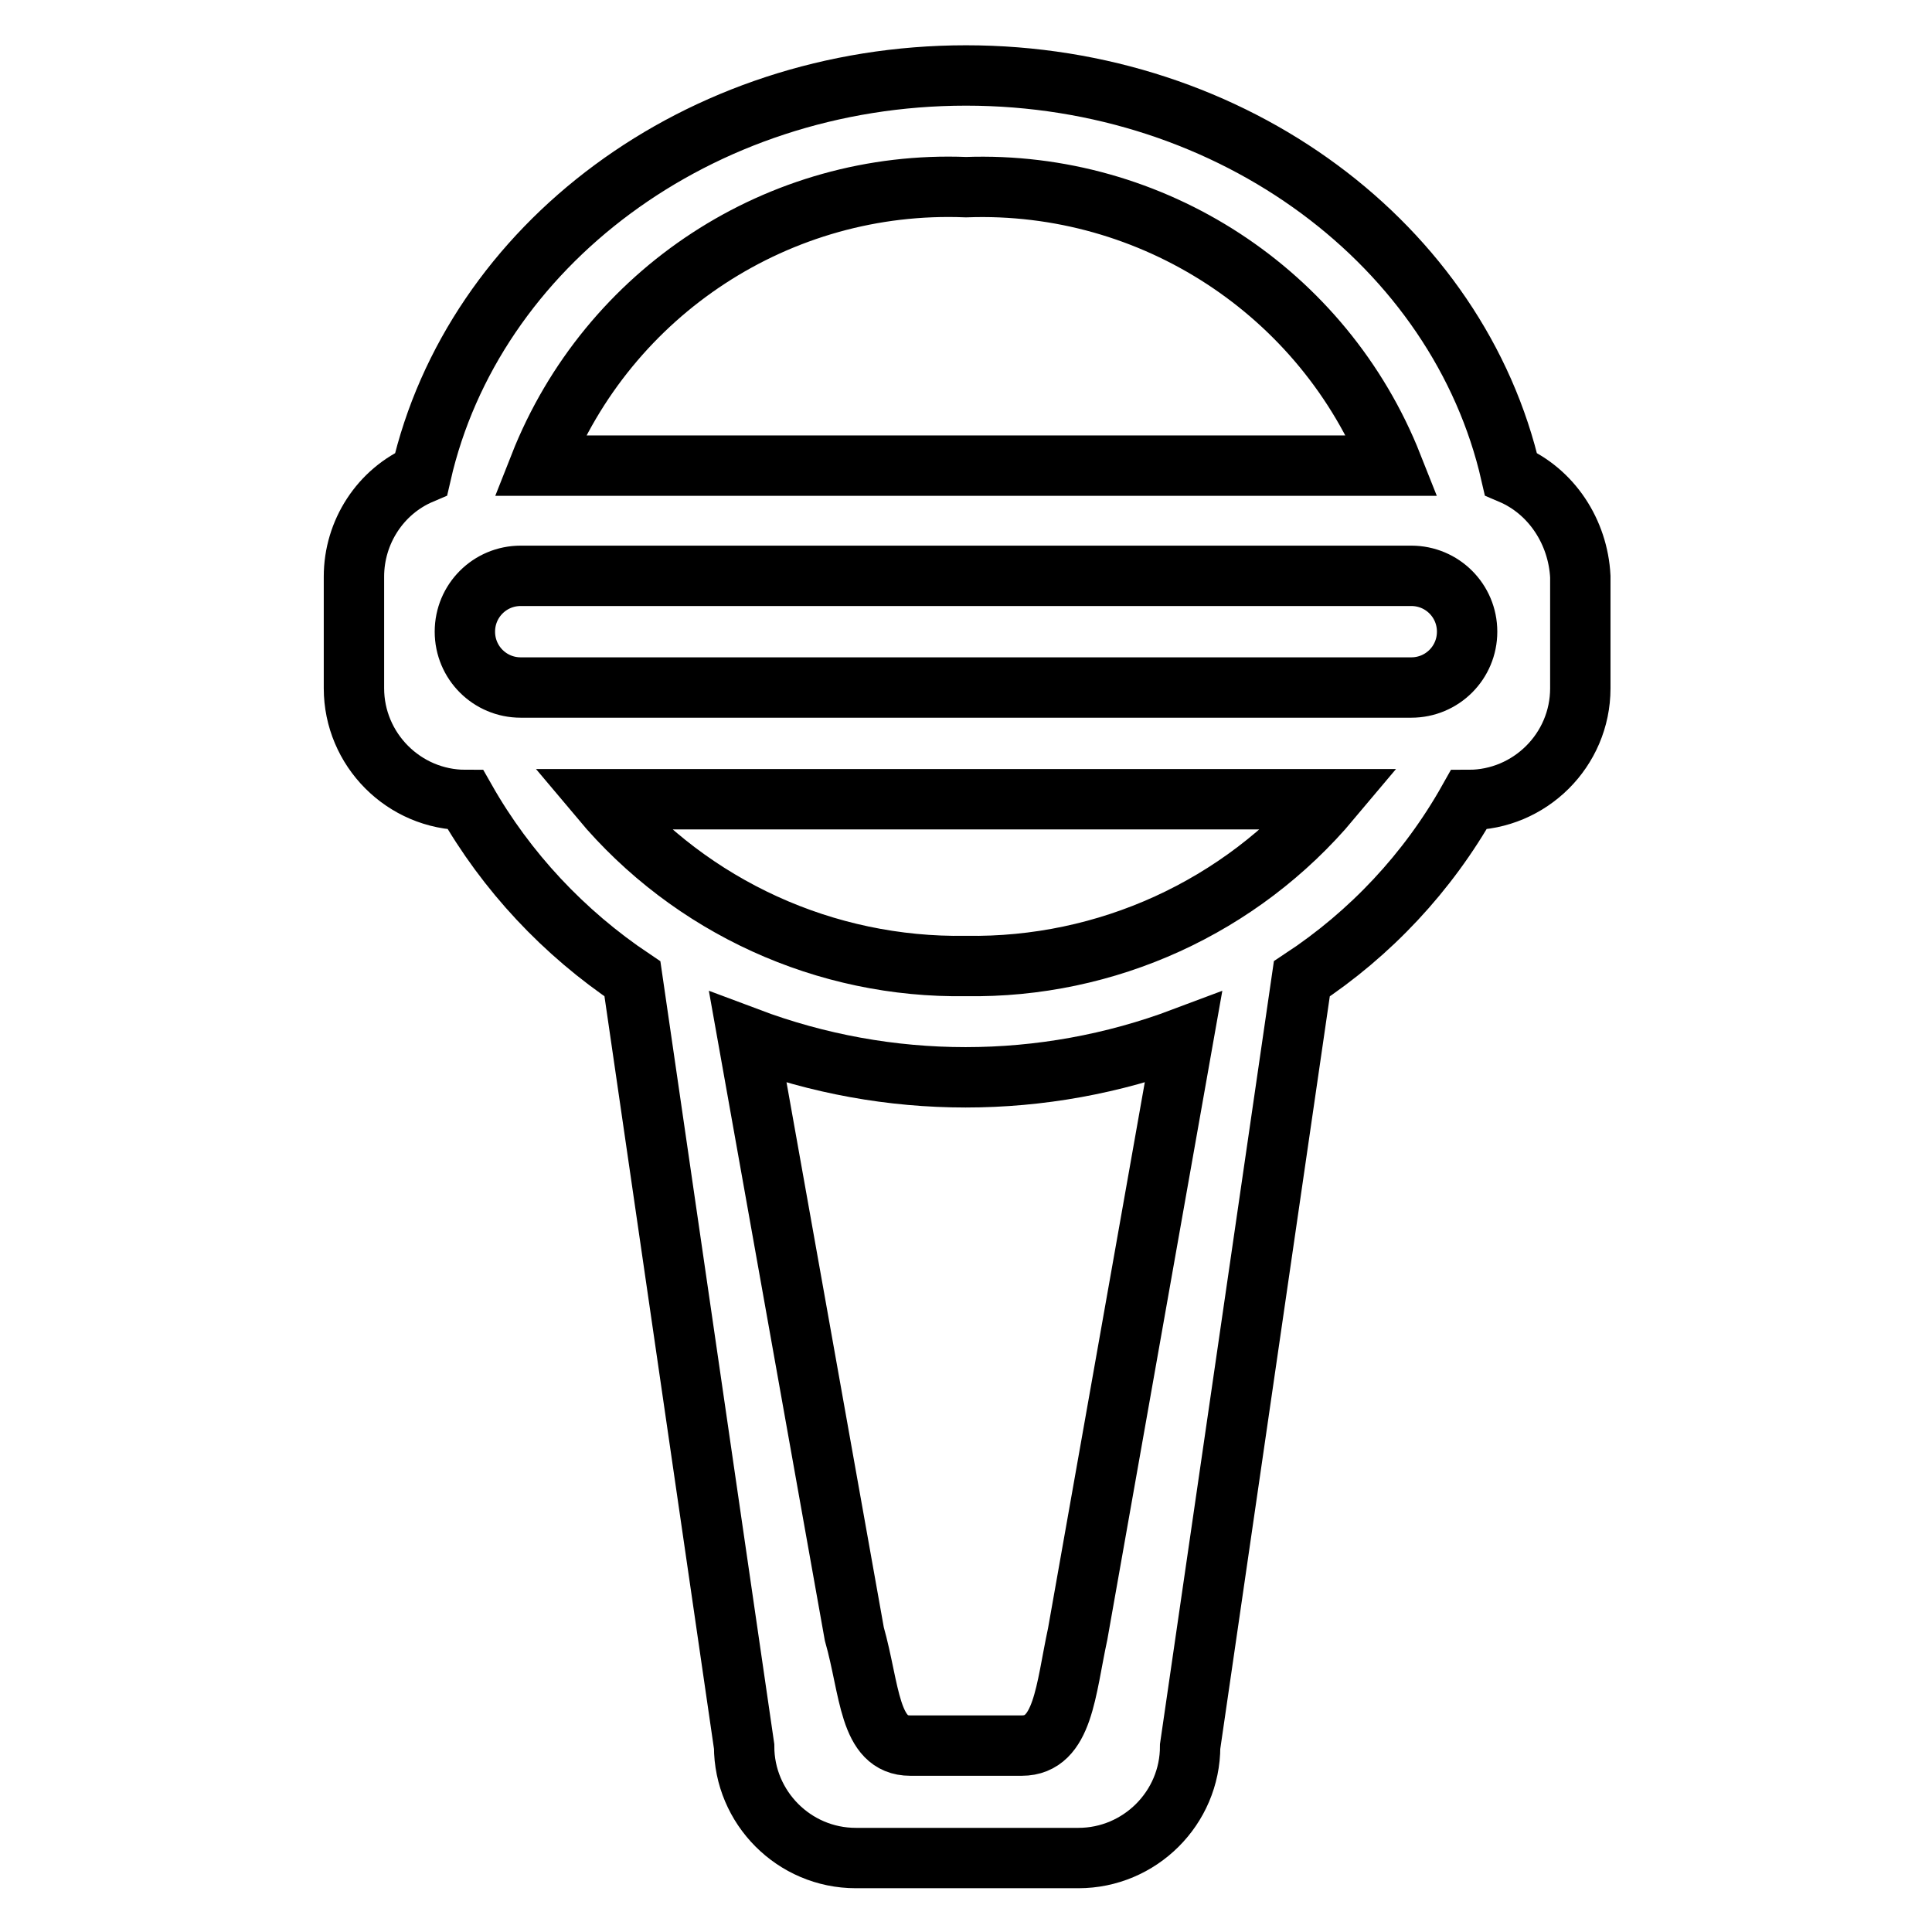 <?xml version="1.0" encoding="utf-8"?>
<!-- Svg Vector Icons : http://www.onlinewebfonts.com/icon -->
<!DOCTYPE svg PUBLIC "-//W3C//DTD SVG 1.1//EN" "http://www.w3.org/Graphics/SVG/1.1/DTD/svg11.dtd">
<svg version="1.1" xmlns="http://www.w3.org/2000/svg" xmlns:xlink="http://www.w3.org/1999/xlink" x="0px" y="0px" viewBox="0 0 256 256" enable-background="new 0 0 256 256" xml:space="preserve">
<g> <path stroke-width="8" fill-opacity="0" stroke="#000000"  d="M200.2,62.8C193.3,32.6,163.5,10,128,10c-35.5,0-65.3,22.6-72.2,52.8c-5.4,2.3-8.9,7.7-8.9,13.6v14.8 c0,8.1,6.6,14.8,14.8,14.8c5.4,9.5,13,17.6,22.1,23.7l14.8,101.7c0,8.1,6.6,14.8,14.8,14.8h29.5c8.1,0,14.8-6.6,14.8-14.8 l14.8-101.7c9.1-6,16.7-14.1,22.1-23.7c8.1,0,14.8-6.6,14.8-14.8V76.4C209.1,70.5,205.6,65.1,200.2,62.8z M128,24.8 c24.7-0.9,47.4,13.9,56.5,36.9h-113C80.6,38.6,103.3,23.8,128,24.8z M142.8,216.5c-1.6,7.4-1.9,14.8-7.4,14.8h-14.8 c-5.5,0-5.3-7.4-7.4-14.8l-14.1-79c18.6,7,39.1,7,57.7,0L142.8,216.5z M128,128c-18.6,0.3-36.4-7.8-48.4-22.1h96.8 C164.4,120.2,146.6,128.3,128,128z M187,91.1H69c-4.1,0-7.4-3.3-7.4-7.4c0-4.1,3.3-7.4,7.4-7.4h118c4.1,0,7.4,3.3,7.4,7.4 C194.4,87.8,191.1,91.1,187,91.1z"/></g>
</svg>